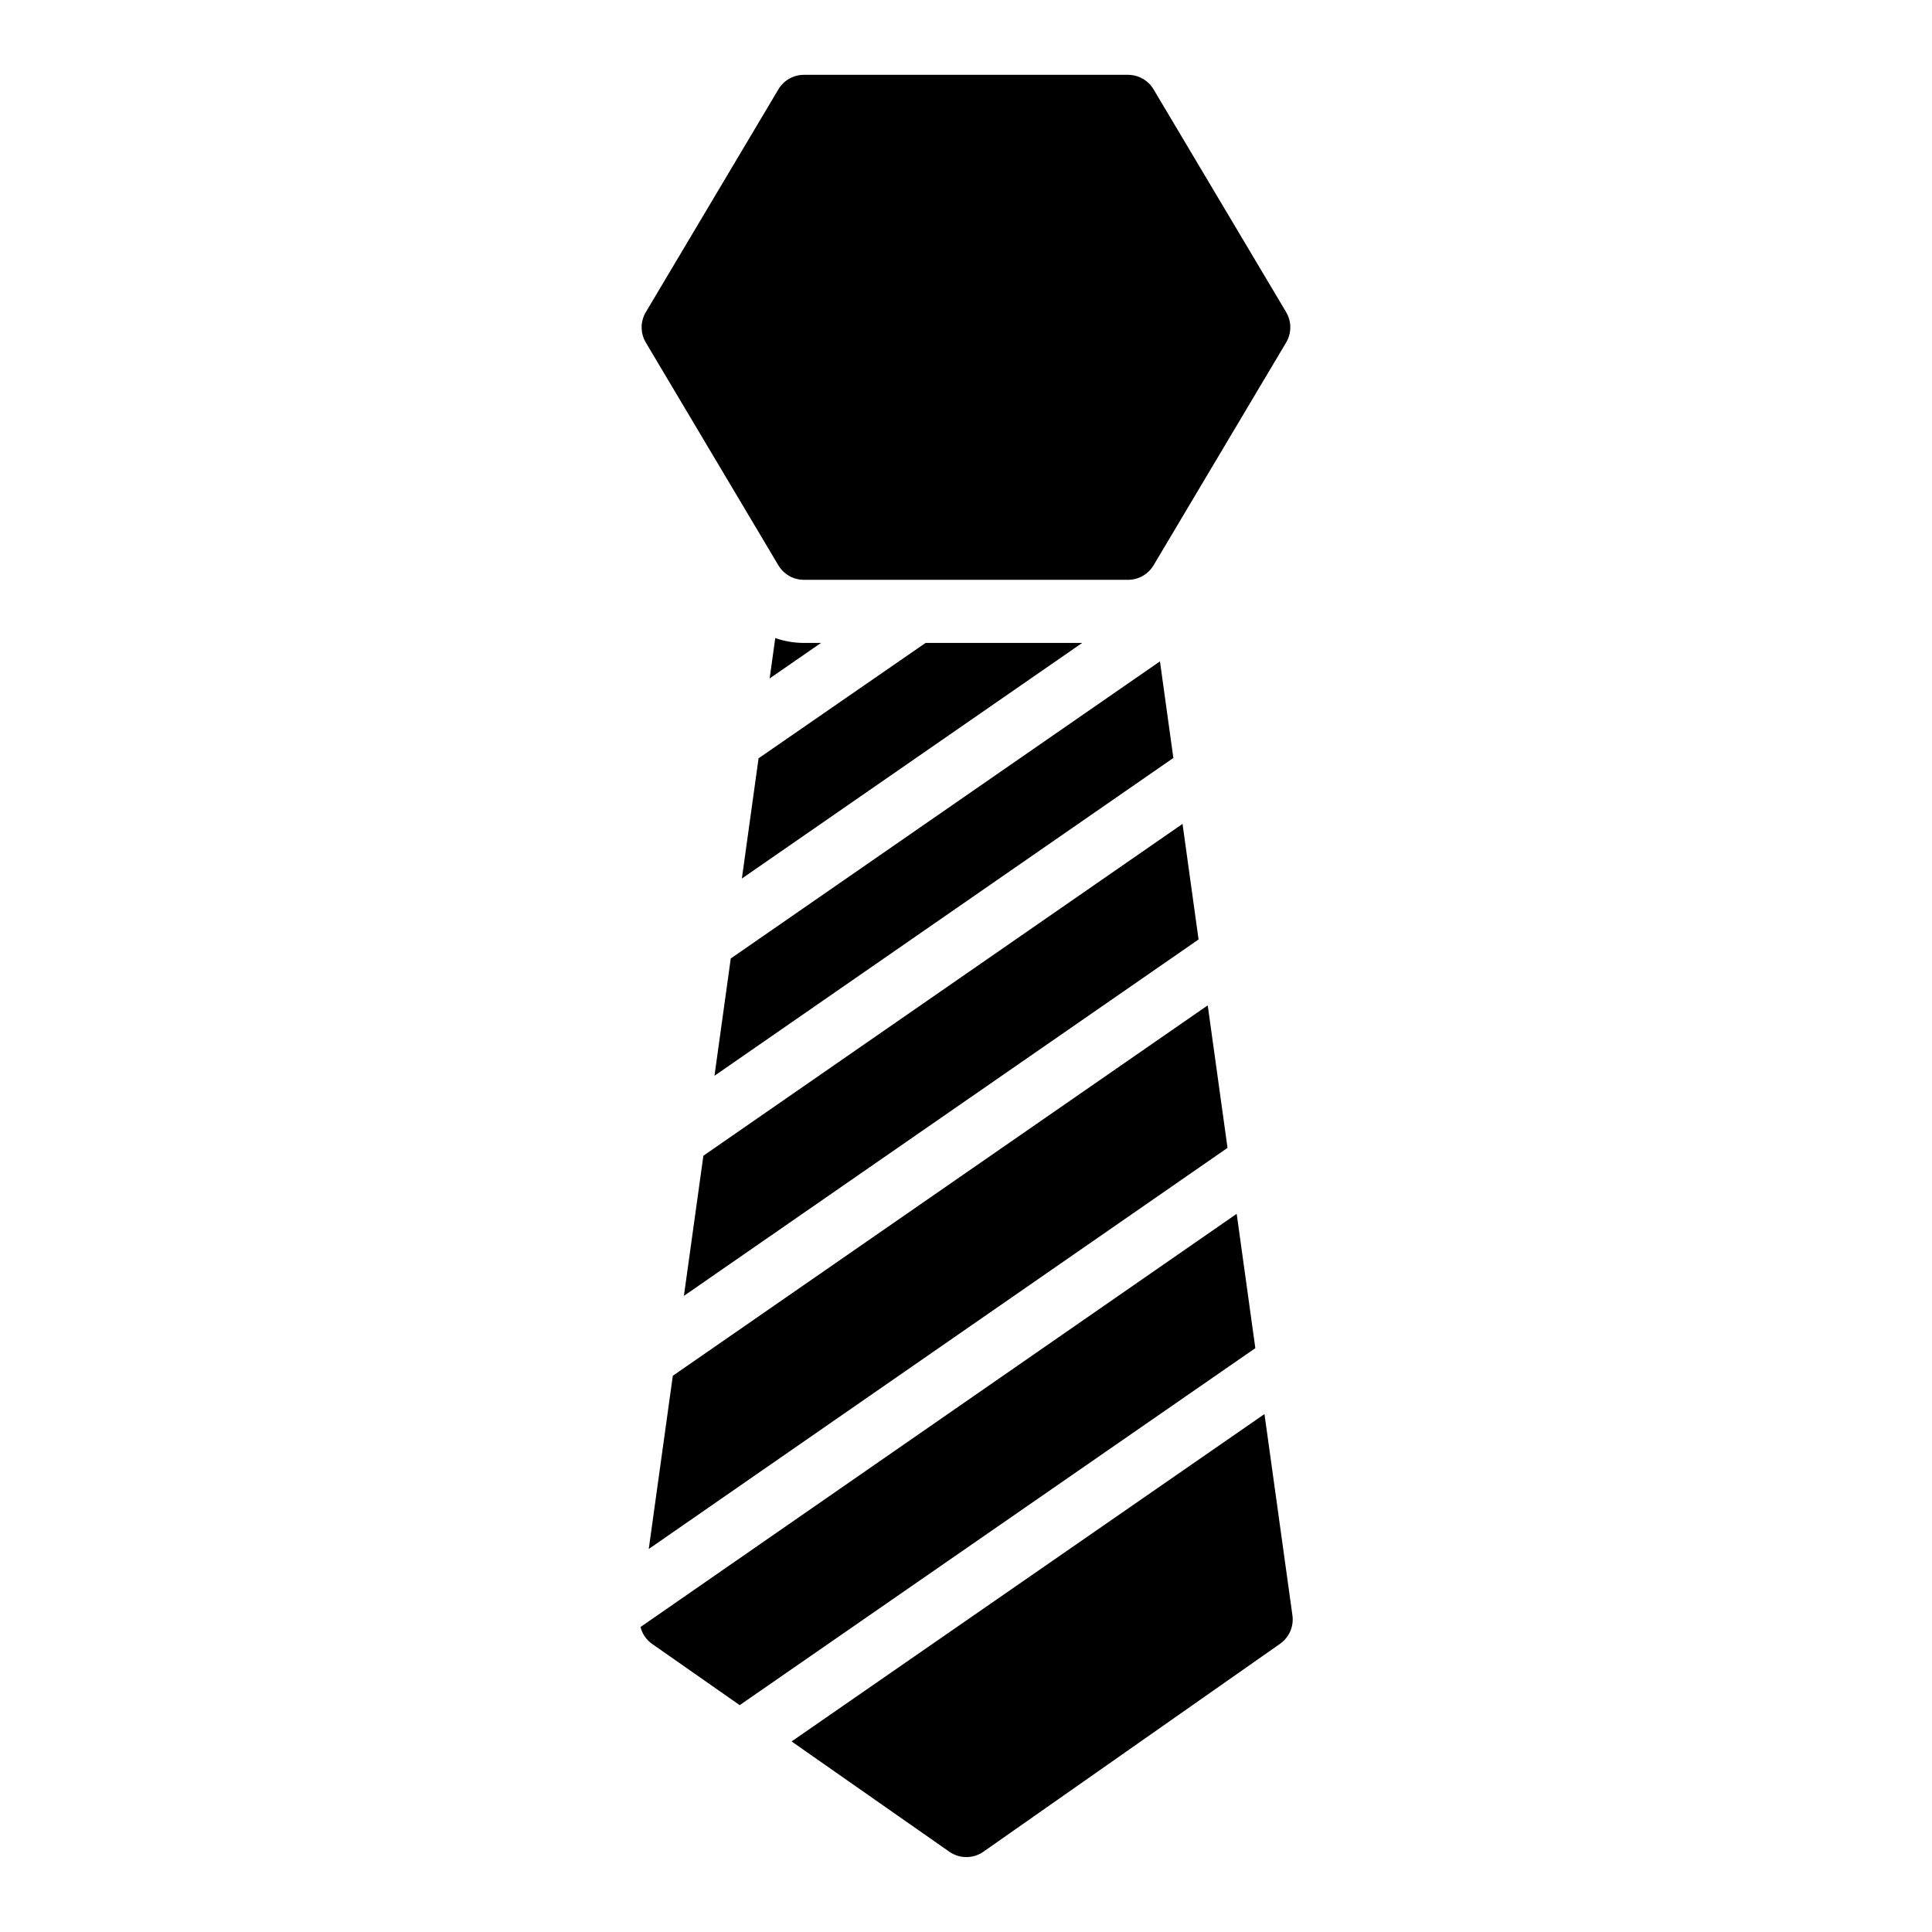 <?xml version="1.0" encoding="UTF-8"?>
<!-- The Best Svg Icon site in the world: iconSvg.co, Visit us! https://iconsvg.co -->
<svg fill="#000000" width="800px" height="800px" version="1.1" viewBox="144 144 512 512" xmlns="http://www.w3.org/2000/svg">
 <path d="m484.84 234.77-35.133 59.039c-1.422 2.387-3.988 3.848-6.766 3.852h-85.895c-2.777 0-5.348-1.461-6.769-3.852l-35.133-59.039h0.004c-1.477-2.481-1.477-5.566 0-8.047l35.133-59.039h-0.004c1.422-2.391 3.992-3.852 6.769-3.852h85.895c2.777 0 5.348 1.461 6.769 3.852l35.133 59.039h-0.004c1.477 2.481 1.477 5.566 0 8.047zm-27.457 127.57-126.98 87.941-5.16 37.141 136.39-94.453zm-5.984-43.07-113.74 78.742-4.316 31.078 121.61-84.223zm-62.109-4.887-44.262 30.578-4.426 31.863 90.188-62.441zm-32.59 0c-2.469-0.043-4.918-0.477-7.25-1.285l-1.484 10.691 13.613-9.406zm-2.918 291.12 41.805 29.227c2.715 1.895 6.324 1.891 9.035-0.008l78.605-55.098c2.422-1.699 3.688-4.609 3.281-7.535l-7.41-53.348zm110.28-195.07-141.76 98.168-6.375 45.898 153.38-106.3zm7.672 55.242-157.99 109.5c0.449 1.793 1.523 3.371 3.027 4.449l23.258 16.258 136.65-94.605z"/>
</svg>